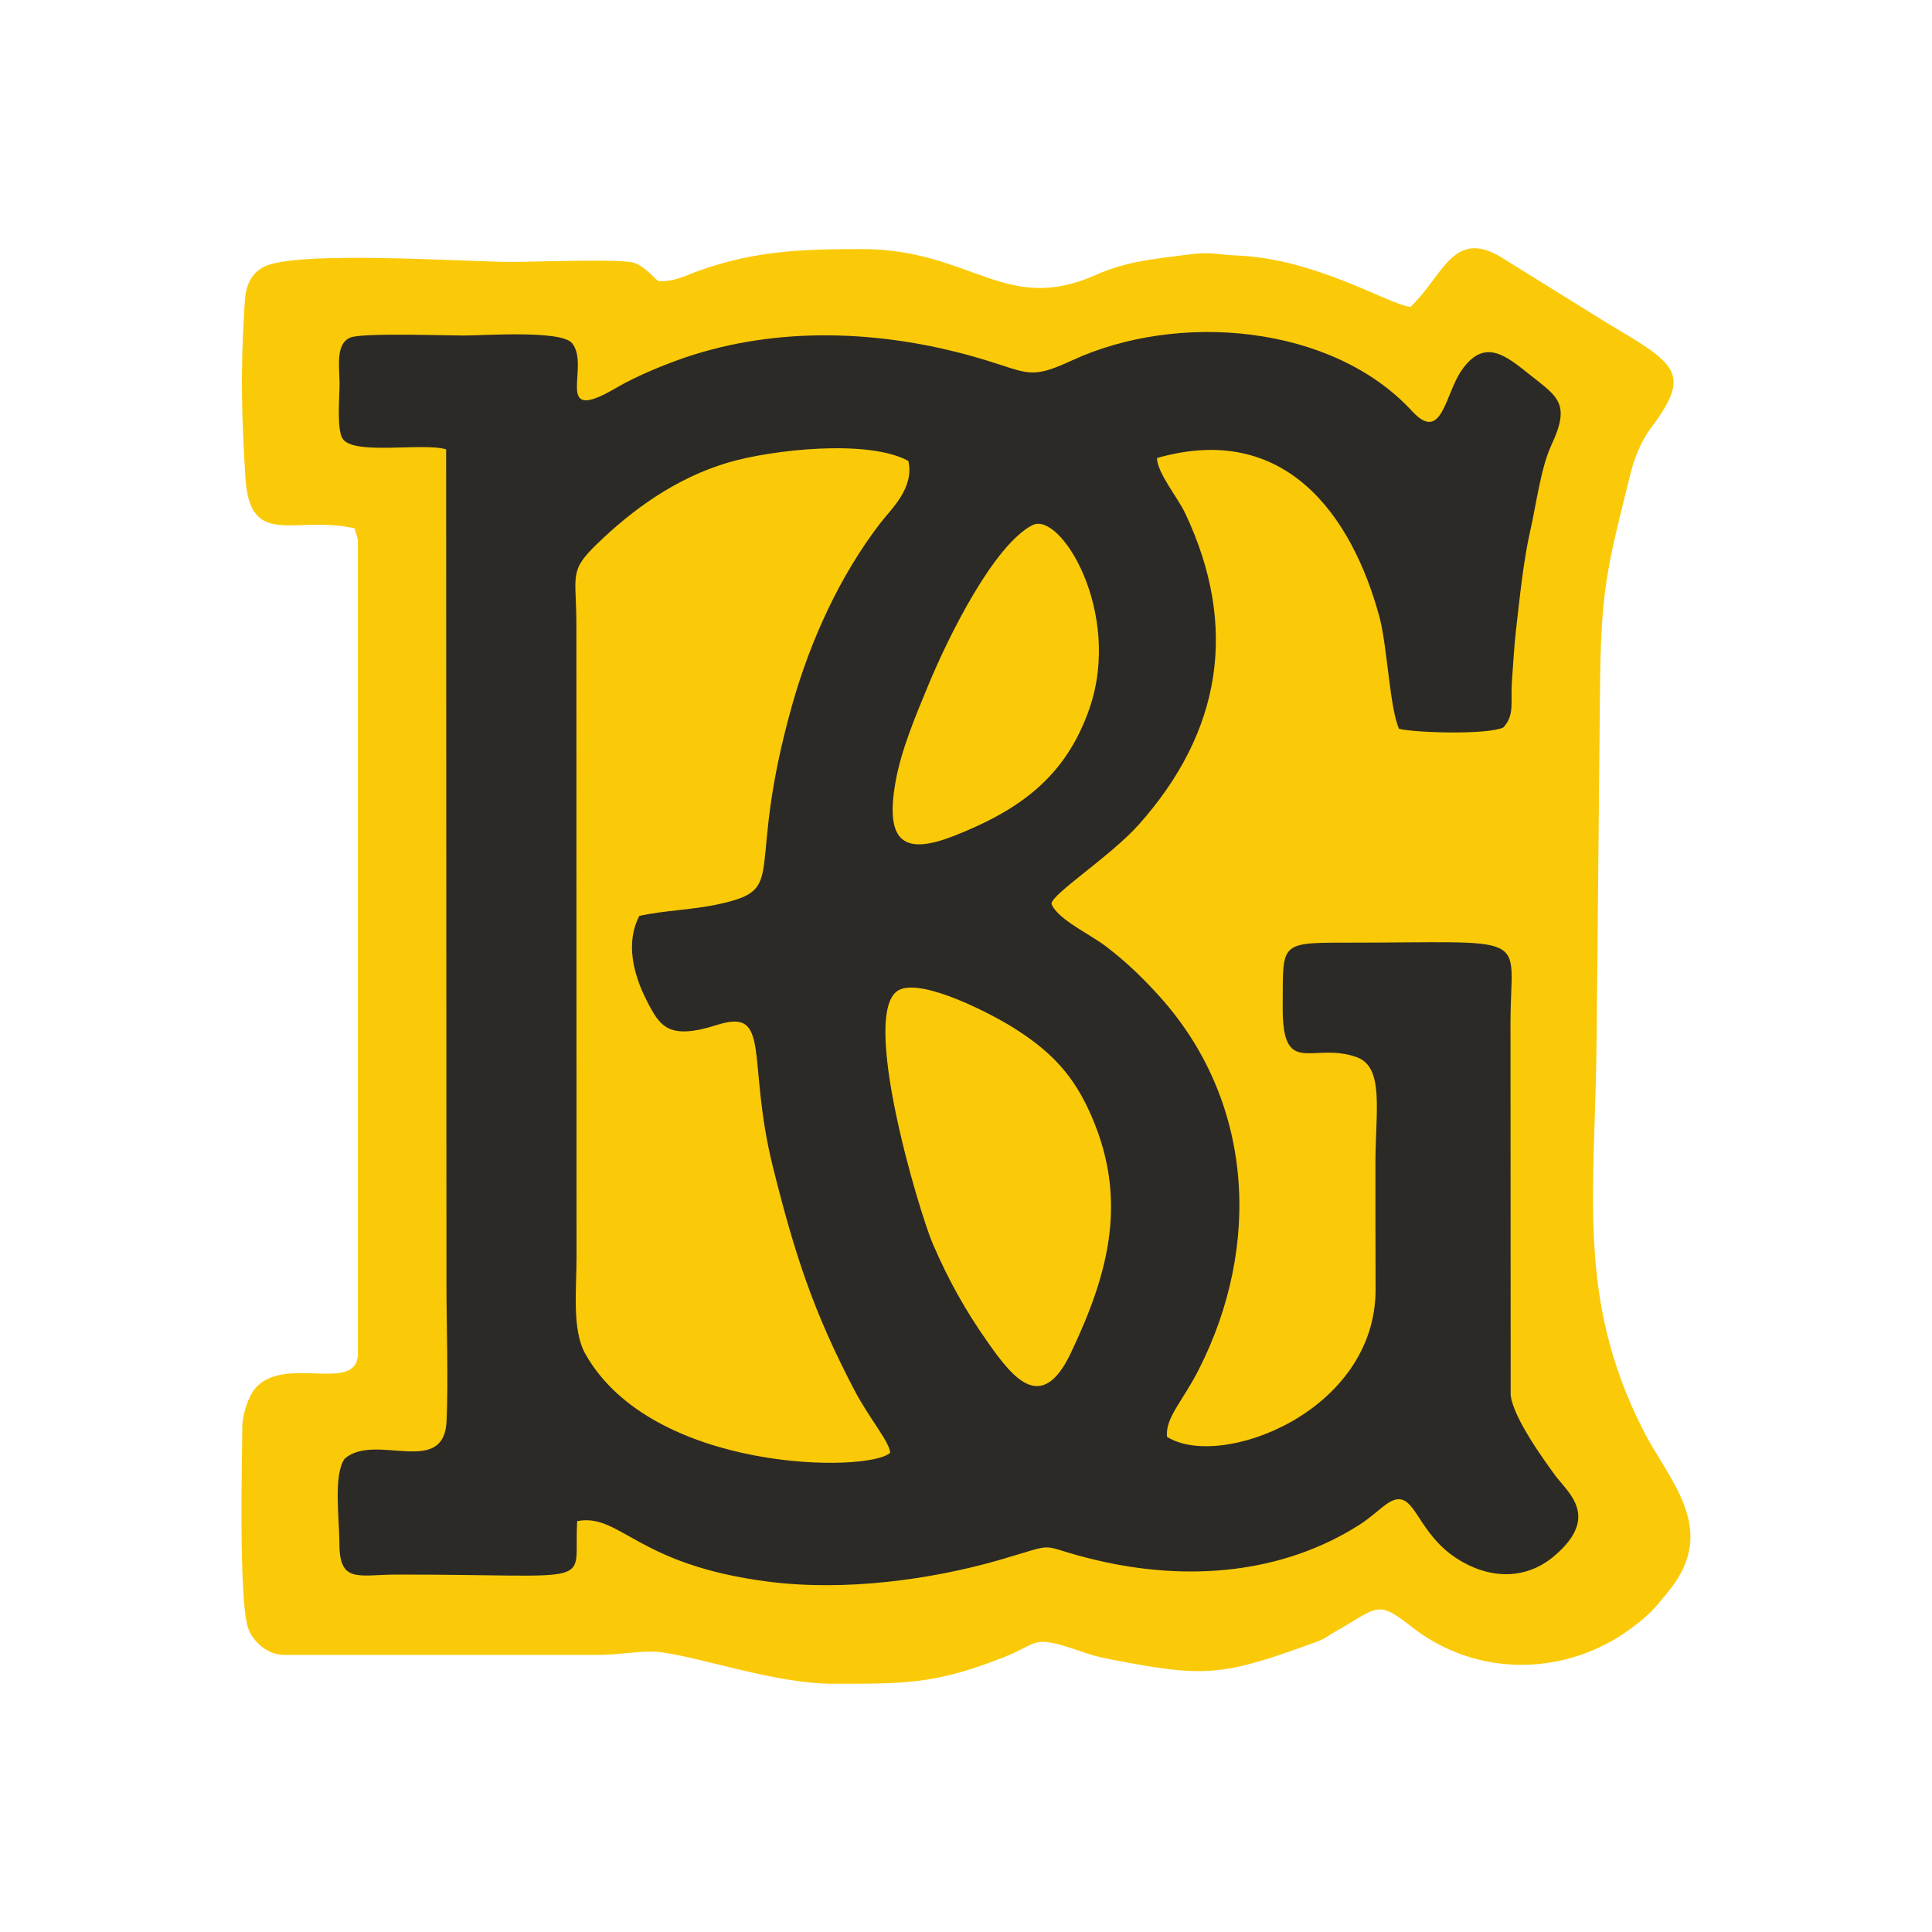 <svg xmlns="http://www.w3.org/2000/svg" xml:space="preserve" fill-rule="evenodd" clip-rule="evenodd" image-rendering="optimizeQuality" shape-rendering="geometricPrecision" text-rendering="geometricPrecision" viewBox="0 0 120 120">
  <path fill="#faca09" d="M40.96 17.47c-.22 0-.81-.92-1.63-1.16-.81-.24-6.36-.04-7.53-.04-2.81 0-13.5-.75-15.44.32-1.18.65-1.13 1.87-1.19 2.7-.24 3.93-.16 6.57.07 10.35.27 4.52 3.09 2.32 6.79 3.18.1.44.2.45.2.99v50.24c0 2.63-4.71-.04-6.47 2.3-.35.48-.71 1.53-.71 2.28 0 1.4-.26 10.96.39 12.57.3.77 1.17 1.59 2.2 1.59h19.54c1.4 0 2.81-.32 3.93-.16 2.69.38 7.11 1.95 10.62 1.95 4.53 0 6.35.04 10.68-1.67 2.14-.85 1.64-1.39 4.55-.4.86.3 1.2.4 2.2.59 5.75 1.11 6.8.99 12.5-1.08.69-.25.71-.36 1.3-.69 2.57-1.44 2.53-2.02 4.65-.34 4.17 3.32 9.79 3.07 13.7.15 1.15-.86 1.42-1.18 2.31-2.28 3.2-3.9.04-6.86-1.59-10.09-4.13-8.19-2.95-14.64-2.86-24.26l.21-21.72c.06-6.12.4-7.37 1.87-13.28.27-1.11.71-2.15 1.28-2.91 2.56-3.4 1.64-3.96-2.62-6.48l-6.39-3.97c-3.24-2.15-3.82.93-5.91 2.91-1.26-.1-5.84-2.99-10.76-3.19-1.44-.06-1.57-.25-3.05-.06-2.08.28-3.76.39-5.72 1.26-5.65 2.52-7.73-1.6-14.56-1.6-3.62 0-6.57.09-10.04 1.32-.84.3-1.48.68-2.52.68z"/>
  <path fill="#2c2a26" d="M55.88 61.47c1.49-.68 5.68 1.49 7.09 2.38 2.06 1.3 3.5 2.65 4.6 4.98 2.6 5.49 1.33 10.19-1.07 15.23-1.79 3.74-3.54 1.6-5.14-.68-1.39-1.97-2.46-3.89-3.42-6.12-.82-1.88-4.65-14.61-2.06-15.79zm8.24-28.85c1.75-.9 5.6 5.43 3.55 11.38-1.47 4.25-4.33 6.31-8.42 7.92-3.02 1.18-4.29.48-3.64-3.28.35-2.07 1.32-4.31 2.06-6.11 1.3-3.13 4.07-8.67 6.45-9.91zm-8.83 57.61C54 91.49 40.5 91.49 36.35 84.08c-.83-1.49-.54-3.93-.54-6.01L35.8 38.8c0-3.1-.5-3.31 1.32-5.05 2.05-1.98 4.76-4.04 8.14-5.03 2.7-.79 8.66-1.46 11.16-.09.38 1.68-1.04 2.95-1.78 3.91-2.46 3.22-4.29 7.17-5.45 11.29-2.98 10.61-.08 11.36-4.6 12.34-1.54.34-3.45.39-4.88.72-.87 1.67-.37 3.63.45 5.24.83 1.64 1.36 2.49 4.38 1.53 3.42-1.09 1.81 2.15 3.46 8.79 1.36 5.47 2.52 9.02 5.05 13.86.94 1.8 2.19 3.22 2.24 3.92zM35.53 21.31c-.72-.82-5.42-.47-6.72-.47-1.2 0-6.35-.18-7.06.13-.91.39-.67 1.76-.66 2.87 0 .8-.18 2.79.18 3.39.64 1.08 5.01.24 6.44.68l.02 51.75c0 2.78.12 5.83.01 8.58-.15 3.57-4.43.71-6.33 2.36-.72 1-.33 3.74-.33 5.22-.01 2.55 1.14 1.99 3.54 1.98 12.84-.01 10.98.85 11.23-3.32 2.69-.51 3.65 2.71 11.87 3.76 4.75.61 10.07-.12 14.3-1.33 4.07-1.18 2.11-.94 6.11 0 5.63 1.32 11.51.87 16.35-2.23 1.18-.77 1.81-1.67 2.53-1.55 1.01.18 1.34 2.47 3.8 3.87 2.06 1.17 4.17 1 5.77-.39 2.82-2.43.8-3.9 0-4.99-.58-.8-2.62-3.57-2.75-4.99l-.01-23.11c0-5.72 1.61-4.96-10.39-4.97-4.03 0-3.73.1-3.76 3.97-.03 4.47 1.83 2.16 4.59 3.14 1.74.62 1.17 3.34 1.17 6.63 0 2.59 0 5.18.01 7.77.03 7.64-9.66 11.28-12.96 9.18-.1-1.21 1-2.23 1.99-4.2 3.9-7.7 3.4-16.71-2.51-23.22-1.04-1.14-1.94-2.01-3.19-2.98-1.03-.81-3.08-1.72-3.46-2.7-.02-.59 3.65-2.94 5.42-4.92 5.1-5.72 6.24-12.25 2.88-19.35-.49-1.02-1.71-2.46-1.75-3.42 8-2.29 12.12 3.61 13.82 9.87.49 1.82.64 5.71 1.22 6.95 1.14.26 5.56.37 6.48-.09.72-.78.43-1.61.53-2.9.08-1.03.14-2.22.25-3.14.23-1.99.46-4.28.87-6.1.4-1.74.66-3.96 1.34-5.42 1.21-2.59.36-2.98-1.38-4.37-1.47-1.17-2.8-2.29-4.22-.23-1.02 1.48-1.21 4.53-3.06 2.52-4.98-5.41-14.56-6.19-21.11-3.16-2.6 1.2-2.7.8-5.41-.02-5.91-1.8-12.3-2.14-18.07-.34-1.56.49-3.54 1.3-4.88 2.09-3.98 2.33-1.53-1.34-2.71-2.8z"/>
</svg>